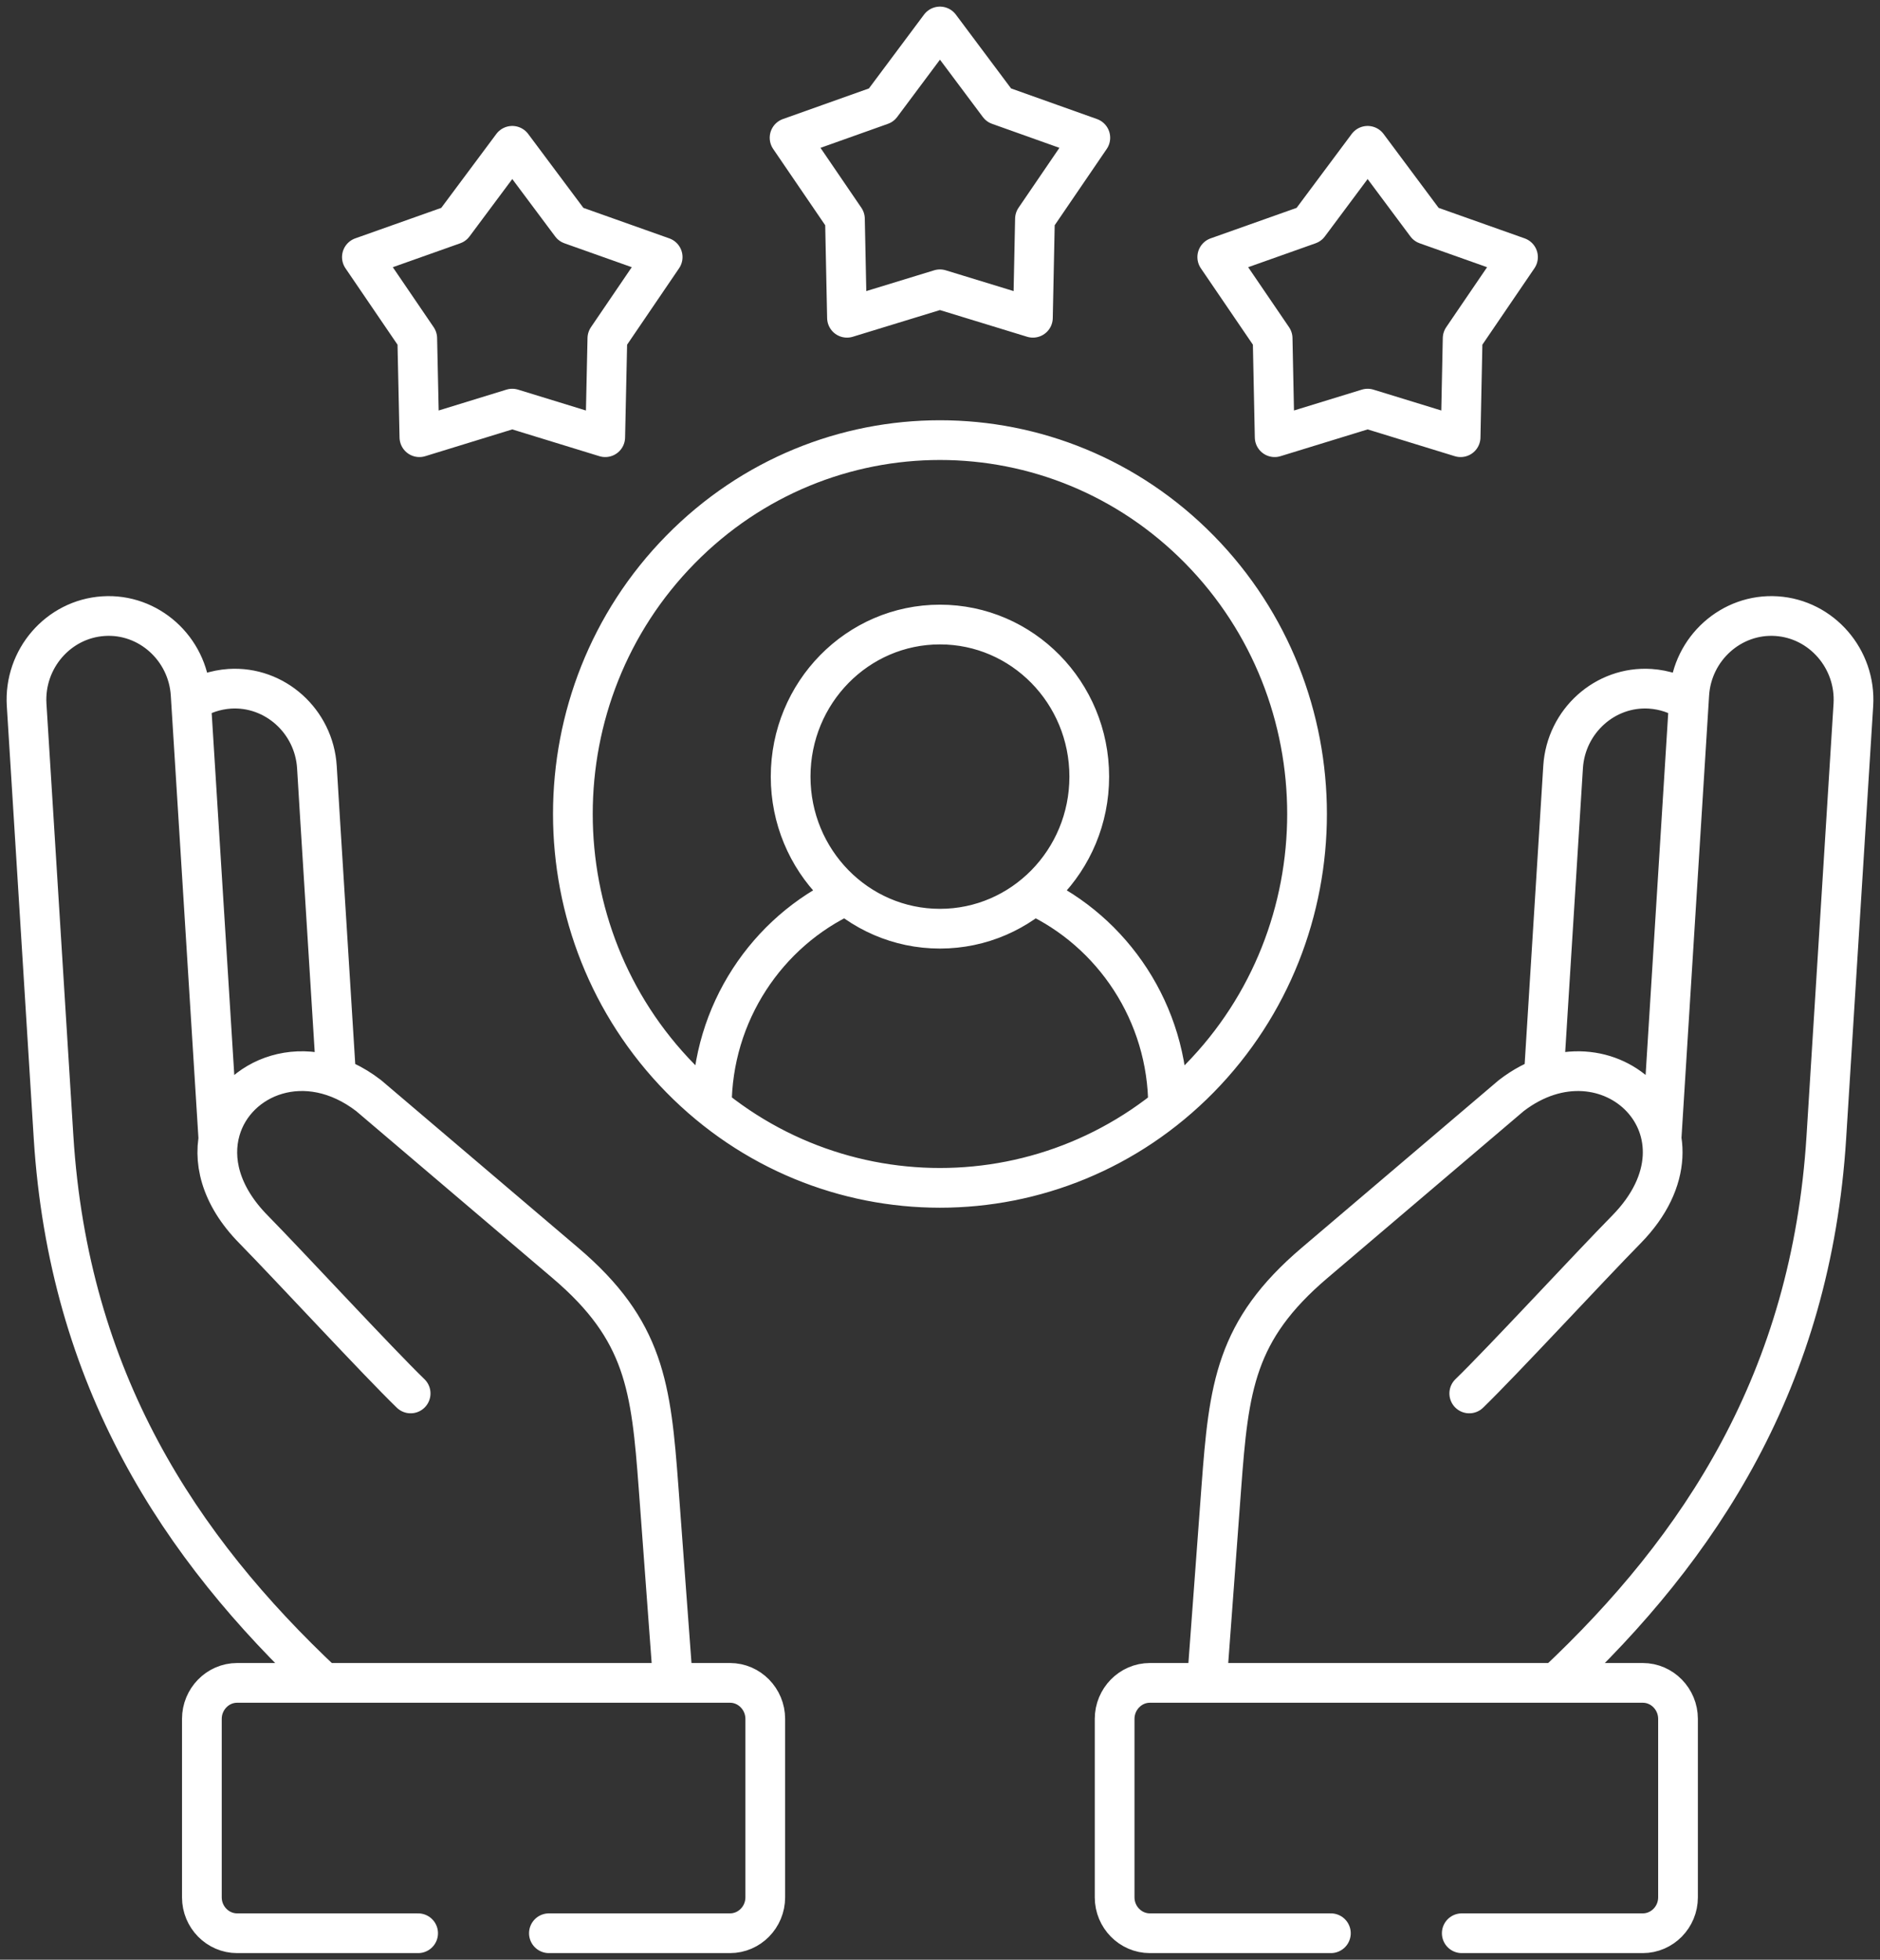 <svg width="71" height="74" viewBox="0 0 71 74" fill="none" xmlns="http://www.w3.org/2000/svg">
<rect x="0" y="0" width="71" height="74" fill="#333333" stroke="none"/>
<path d="M26.882 41.795C26.882 38.252 28.973 35.179 31.963 33.799M39.033 33.799C42.023 35.179 44.114 38.252 44.114 41.795M15.791 73H8.955C8.223 73 7.624 72.39 7.624 71.645V64.905C7.624 64.16 8.223 63.546 8.955 63.546H27.57C28.302 63.546 28.901 64.16 28.901 64.905V71.645C28.901 72.39 28.302 73 27.57 73H20.73M15.508 52.617C14.262 51.41 10.957 47.83 9.578 46.425C8.299 45.128 8.008 43.768 8.324 42.672C8.902 40.658 11.552 39.546 13.922 41.371L21.353 47.69C24.354 50.24 24.589 52.374 24.872 56.176L25.418 63.546M12.231 63.546C6.787 58.434 2.596 52.094 2.022 42.932L1.006 26.619C0.897 24.884 2.2 23.377 3.907 23.266C5.61 23.154 7.09 24.485 7.199 26.219L8.247 43.002M7.215 26.491C7.64 26.215 8.138 26.046 8.672 26.009C10.374 25.898 11.859 27.229 11.968 28.963L12.09 30.957L12.696 40.683M63.781 26.491C63.356 26.215 62.862 26.046 62.324 26.009C60.621 25.898 59.141 27.229 59.032 28.963L58.3 40.683M58.769 63.546C64.213 58.434 68.404 52.094 68.974 42.932L69.994 26.619C70.103 24.884 68.796 23.377 67.094 23.266C65.39 23.154 63.906 24.485 63.797 26.219L62.749 43.002M45.578 63.546L46.124 56.176C46.407 52.374 46.646 50.24 49.643 47.69L57.074 41.371C60.731 38.557 65.051 42.73 61.422 46.425C60.039 47.83 56.734 51.41 55.488 52.617M50.262 73H43.426C42.694 73 42.095 72.39 42.095 71.645V64.905C42.095 64.16 42.694 63.546 43.426 63.546H62.041C62.773 63.546 63.372 64.16 63.372 64.905V71.645C63.372 72.39 62.773 73 62.041 73H55.205M51.65 5.506L49.433 8.48L45.971 9.708L48.062 12.777L48.139 16.509L51.65 15.43L55.161 16.509L55.238 12.777L57.329 9.708L53.866 8.48L51.65 5.506ZM35.498 1L33.281 3.97L29.819 5.202L31.91 8.267L31.987 11.999L35.498 10.924L39.009 11.999L39.086 8.267L41.177 5.202L37.719 3.97L35.498 1ZM19.346 5.506L17.13 8.48L13.667 9.708L15.758 12.777L15.839 16.509L19.346 15.43L22.857 16.509L22.938 12.777L25.026 9.708L21.567 8.48L19.346 5.506ZM25.697 40.72C31.109 46.232 39.887 46.232 45.303 40.72C50.715 35.204 50.715 26.265 45.303 20.753C39.887 15.241 31.109 15.241 25.697 20.753C20.281 26.265 20.281 35.204 25.697 40.72ZM35.498 23.583C38.613 23.583 41.137 26.153 41.137 29.326C41.137 32.497 38.613 35.068 35.498 35.068C32.383 35.068 29.859 32.497 29.859 29.326C29.859 26.153 32.383 23.583 35.498 23.583Z" stroke="white" stroke-width="1.5" stroke-miterlimit="10" stroke-linecap="round" stroke-linejoin="round"/>
</svg>
